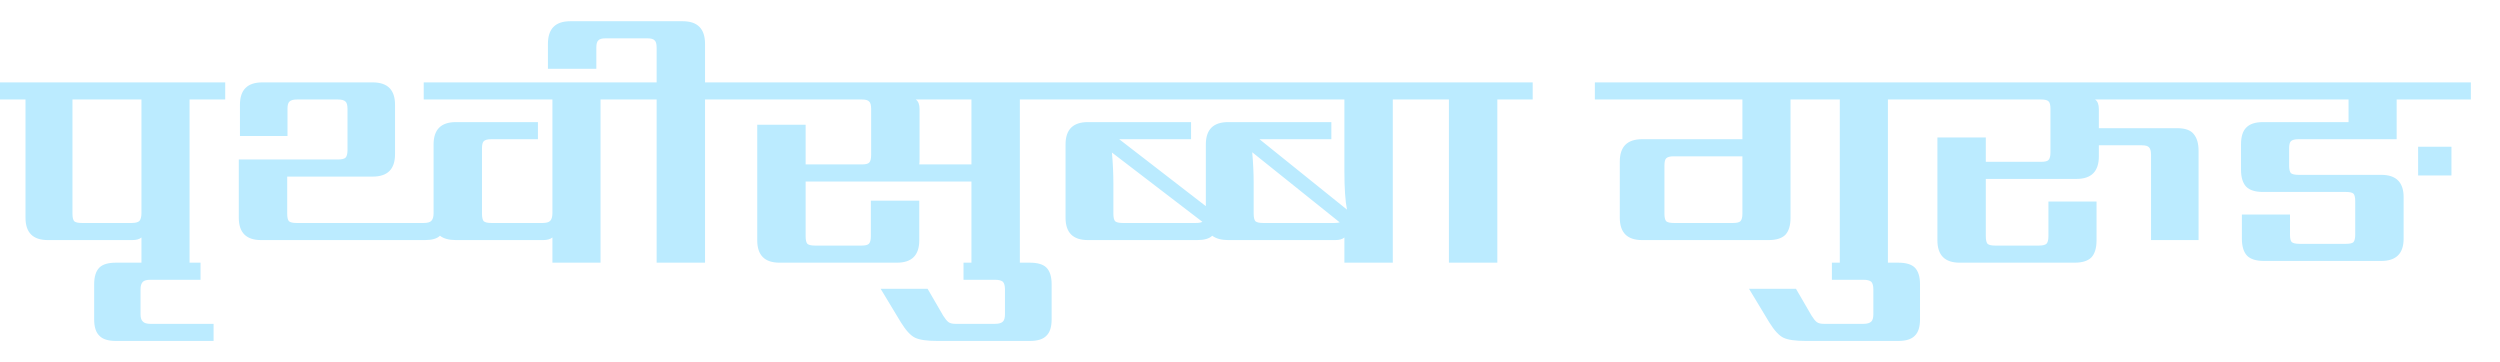 <svg width="276" height="40" viewBox="0 0 276 40" fill="none" xmlns="http://www.w3.org/2000/svg">
<g clip-path="url(#clip0_402_20)">
<path d="M15.616 23.528V10.984H8V23.592C8 23.997 8.064 24.275 8.192 24.424C8.341 24.552 8.619 24.616 9.024 24.616H14.528C14.955 24.616 15.243 24.541 15.392 24.392C15.541 24.221 15.616 23.933 15.616 23.528ZM24.864 9.096V10.984H20.928V29H15.616V26.216C15.403 26.408 15.061 26.504 14.592 26.504H5.28C3.637 26.504 2.816 25.683 2.816 24.04V10.984H-0.64V9.096H24.864ZM16.603 35.752H23.579V37.64H12.795C11.941 37.64 11.333 37.448 10.971 37.064C10.587 36.701 10.395 36.093 10.395 35.24V31.4C10.395 30.547 10.587 29.928 10.971 29.544C11.333 29.181 11.941 29 12.795 29H22.139V30.888H16.603C16.197 30.888 15.92 30.963 15.771 31.112C15.6 31.283 15.515 31.56 15.515 31.944V34.696C15.515 35.08 15.6 35.347 15.771 35.496C15.92 35.667 16.197 35.752 16.603 35.752ZM70.203 9.096V10.984H66.299V29H60.987V26.216C60.752 26.408 60.411 26.504 59.963 26.504H50.331C49.563 26.504 48.976 26.344 48.571 26.024C48.251 26.344 47.696 26.504 46.907 26.504H28.827C27.184 26.504 26.363 25.683 26.363 24.04V17.608H37.307C37.712 17.608 37.989 17.544 38.139 17.416C38.288 17.267 38.363 16.989 38.363 16.584V12.008C38.363 11.603 38.288 11.336 38.139 11.208C37.989 11.059 37.712 10.984 37.307 10.984H32.795C32.389 10.984 32.112 11.059 31.963 11.208C31.813 11.336 31.739 11.603 31.739 12.008V15.016H26.491V11.56C26.491 9.917 27.312 9.096 28.955 9.096H41.147C42.789 9.096 43.611 9.917 43.611 11.56V17.032C43.611 18.675 42.789 19.496 41.147 19.496H31.707V23.592C31.707 23.997 31.771 24.275 31.899 24.424C32.048 24.552 32.325 24.616 32.731 24.616H46.779C47.184 24.616 47.461 24.541 47.611 24.392C47.781 24.221 47.867 23.944 47.867 23.56V15.944C47.867 14.301 48.688 13.48 50.331 13.48H59.387V15.368H54.235C53.829 15.368 53.552 15.443 53.403 15.592C53.275 15.72 53.211 15.987 53.211 16.392V23.592C53.211 23.997 53.275 24.275 53.403 24.424C53.552 24.552 53.829 24.616 54.235 24.616H59.899C60.304 24.616 60.581 24.541 60.731 24.392C60.901 24.221 60.987 23.933 60.987 23.528V10.984H46.779V9.096H70.203ZM81.74 9.096V10.984H77.835V29H72.492V10.984H68.588V9.096H72.492V5.256C72.492 4.851 72.417 4.584 72.267 4.456C72.139 4.307 71.873 4.232 71.468 4.232H66.859C66.454 4.232 66.188 4.307 66.059 4.456C65.91 4.584 65.835 4.851 65.835 5.256V7.592H60.492V4.84C60.492 3.176 61.313 2.344 62.956 2.344H75.371C77.014 2.344 77.835 3.176 77.835 4.84V9.096H81.74ZM107.247 18.152V10.984H101.103C101.38 11.176 101.519 11.528 101.519 12.04V17.576C101.519 17.832 101.508 18.024 101.487 18.152H107.247ZM116.527 9.096V10.984H112.591V29H107.247V20.04H88.942V26.088C88.942 26.493 89.007 26.771 89.135 26.92C89.284 27.048 89.561 27.112 89.966 27.112H95.118C95.524 27.112 95.79 27.048 95.918 26.92C96.068 26.771 96.142 26.493 96.142 26.088V22.152H101.487V26.536C101.487 28.179 100.665 29 99.022 29H86.062C84.42 29 83.599 28.179 83.599 26.536V13.768H88.942V18.152H95.15C95.556 18.152 95.823 18.088 95.951 17.96C96.1 17.811 96.174 17.533 96.174 17.128V12.008C96.174 11.603 96.1 11.336 95.951 11.208C95.823 11.059 95.556 10.984 95.15 10.984H80.142V9.096H116.527ZM106.373 29H113.701C114.554 29 115.162 29.181 115.525 29.544C115.909 29.928 116.101 30.547 116.101 31.4V35.24C116.101 36.093 115.909 36.701 115.525 37.064C115.162 37.448 114.554 37.64 113.701 37.64H103.493C102.341 37.64 101.52 37.523 101.029 37.288C100.538 37.053 100.016 36.488 99.461 35.592L97.221 31.88H102.405L104.133 34.856C104.346 35.197 104.538 35.432 104.709 35.56C104.88 35.688 105.136 35.752 105.477 35.752H109.861C110.266 35.752 110.554 35.667 110.725 35.496C110.874 35.347 110.949 35.08 110.949 34.696V31.944C110.949 31.56 110.874 31.283 110.725 31.112C110.554 30.963 110.266 30.888 109.861 30.888H106.373V29ZM139.429 24.616H147.333C147.546 24.616 147.738 24.595 147.909 24.552L138.245 16.808C138.352 18.003 138.405 19.155 138.405 20.264V23.592C138.405 23.997 138.469 24.275 138.597 24.424C138.746 24.552 139.024 24.616 139.429 24.616ZM123.941 24.616H132.037C132.357 24.616 132.592 24.573 132.741 24.488L122.757 16.84C122.864 18.035 122.917 19.187 122.917 20.296V23.592C122.917 23.997 122.981 24.275 123.109 24.424C123.258 24.552 123.536 24.616 123.941 24.616ZM157.669 9.096V10.984H153.765V29H148.421V26.216C148.208 26.408 147.866 26.504 147.397 26.504H135.589C134.842 26.504 134.256 26.344 133.829 26.024C133.509 26.344 132.954 26.504 132.165 26.504H120.101C118.458 26.504 117.637 25.683 117.637 24.04V15.944C117.637 14.301 118.458 13.48 120.101 13.48H131.493V15.368H123.557L133.125 22.76V15.944C133.125 14.301 133.946 13.48 135.589 13.48H146.981V15.368H139.045L148.709 23.144C148.517 22.205 148.421 20.776 148.421 18.856V10.984H114.565V9.096H157.669ZM169.209 9.096V10.984H165.305V29H159.961V10.984H156.057V9.096H169.209ZM184.778 24.616H191.338C191.743 24.616 192.01 24.552 192.138 24.424C192.287 24.275 192.362 23.997 192.362 23.592V17.256H184.778C184.372 17.256 184.095 17.331 183.946 17.48C183.818 17.608 183.754 17.875 183.754 18.28V23.592C183.754 23.997 183.818 24.275 183.946 24.424C184.095 24.552 184.372 24.616 184.778 24.616ZM212.362 9.096V10.984H208.426V29H203.114V10.984H197.674V24.04C197.674 24.893 197.482 25.523 197.098 25.928C196.714 26.312 196.095 26.504 195.242 26.504H181.29C179.647 26.504 178.826 25.683 178.826 24.04V17.832C178.826 16.189 179.647 15.368 181.29 15.368H192.362V10.984H176.074V9.096H212.362ZM202.242 29H209.57C210.423 29 211.031 29.181 211.394 29.544C211.778 29.928 211.97 30.547 211.97 31.4V35.24C211.97 36.093 211.778 36.701 211.394 37.064C211.031 37.448 210.423 37.64 209.57 37.64H199.362C198.21 37.64 197.388 37.523 196.898 37.288C196.407 37.053 195.884 36.488 195.33 35.592L193.09 31.88H198.274L200.002 34.856C200.215 35.197 200.407 35.432 200.578 35.56C200.748 35.688 201.004 35.752 201.346 35.752H205.73C206.135 35.752 206.423 35.667 206.594 35.496C206.743 35.347 206.818 35.08 206.818 34.696V31.944C206.818 31.56 206.743 31.283 206.594 31.112C206.423 30.963 206.135 30.888 205.73 30.888H202.242V29ZM245.794 9.096V10.984H231.298C231.575 11.176 231.714 11.528 231.714 12.04V14.152H240.354C241.228 14.152 241.836 14.365 242.178 14.792C242.54 15.219 242.722 15.837 242.722 16.648V26.504H237.474V17.064C237.474 16.68 237.399 16.413 237.25 16.264C237.122 16.115 236.855 16.04 236.45 16.04H231.714V17.256C231.714 18.92 230.892 19.752 229.25 19.752H219.234V26.088C219.234 26.493 219.298 26.771 219.426 26.92C219.575 27.048 219.852 27.112 220.258 27.112H225.09C225.495 27.112 225.772 27.048 225.922 26.92C226.071 26.771 226.146 26.493 226.146 26.088V22.248H231.458V26.536C231.458 27.389 231.266 28.019 230.882 28.424C230.498 28.808 229.879 29 229.026 29H216.354C214.711 29 213.89 28.179 213.89 26.536V15.176H219.234V17.864H225.346C225.751 17.864 226.018 17.8 226.146 17.672C226.295 17.523 226.37 17.245 226.37 16.84V12.008C226.37 11.603 226.306 11.336 226.178 11.208C226.05 11.059 225.772 10.984 225.346 10.984H210.434V9.096H245.794ZM266.96 19.368V16.2H270.64V19.368H266.96ZM244.208 9.096H272.784V10.984H264.592V15.368H253.776C253.349 15.368 253.061 15.443 252.912 15.592C252.784 15.72 252.72 15.987 252.72 16.392V18.28C252.72 18.685 252.784 18.963 252.912 19.112C253.061 19.24 253.349 19.304 253.776 19.304H262.896C264.538 19.304 265.36 20.125 265.36 21.768V26.344C265.36 27.987 264.538 28.808 262.896 28.808H249.936C249.082 28.808 248.464 28.616 248.08 28.232C247.696 27.827 247.504 27.197 247.504 26.344V23.688H252.816V25.928C252.816 26.333 252.88 26.6 253.008 26.728C253.157 26.856 253.445 26.92 253.872 26.92H258.992C259.418 26.92 259.696 26.856 259.824 26.728C259.952 26.579 260.016 26.301 260.016 25.896V22.216C260.016 21.789 259.952 21.512 259.824 21.384C259.696 21.256 259.418 21.192 258.992 21.192H249.84C248.986 21.192 248.368 21 247.984 20.616C247.6 20.211 247.408 19.581 247.408 18.728V15.944C247.408 15.091 247.6 14.472 247.984 14.088C248.368 13.683 248.986 13.48 249.84 13.48H259.28V10.984H244.208V9.096Z" fill="#BBEBFF"/>
</g>
<defs>
<clipPath id="clip0_402_20">
<rect width="276" height="40" fill="white"/>
</clipPath>
</defs>
</svg>
